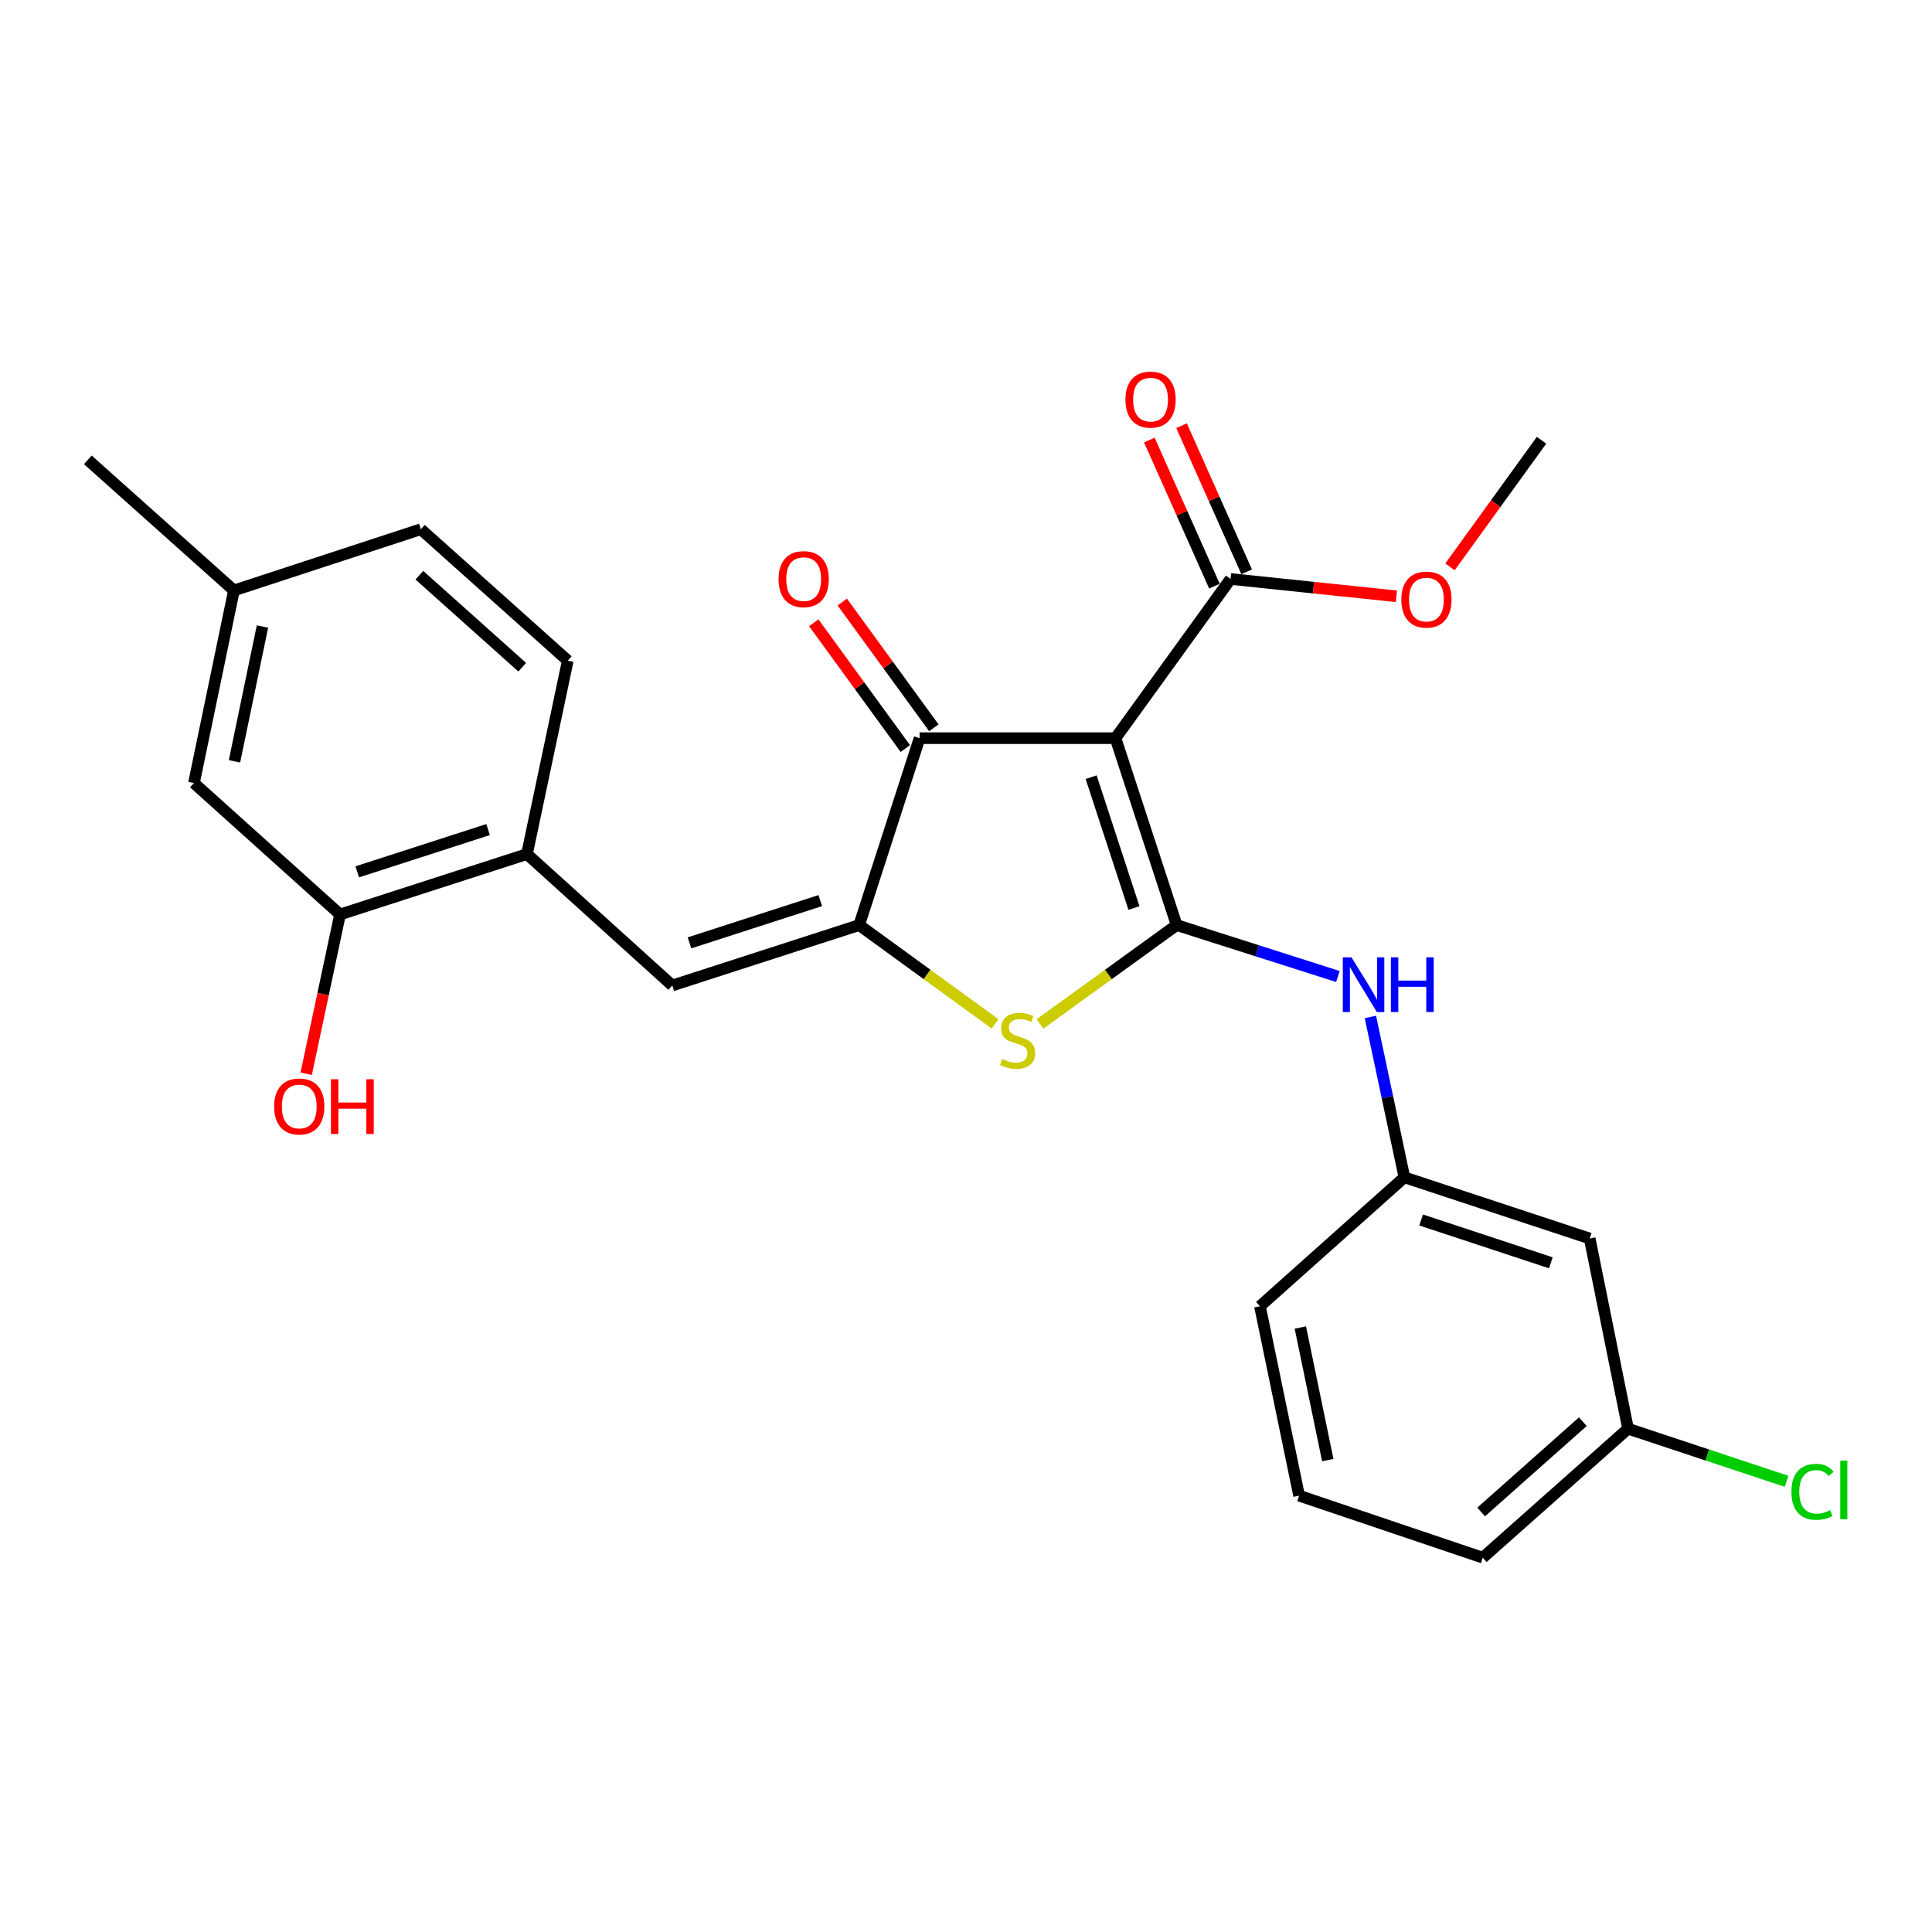 <?xml version='1.0' encoding='iso-8859-1'?>
<svg version='1.1' baseProfile='full'
              xmlns='http://www.w3.org/2000/svg'
                      xmlns:rdkit='http://www.rdkit.org/xml'
                      xmlns:xlink='http://www.w3.org/1999/xlink'
                  xml:space='preserve'
width='1000px' height='1000px' viewBox='0 0 1000 1000'>
<!-- END OF HEADER -->
<rect style='opacity:1.0;fill:#FFFFFF;stroke:none' width='1000' height='1000' x='0' y='0'> </rect>
<path class='bond-0' d='M 609.033,478.822 L 577.373,382.076' style='fill:none;fill-rule:evenodd;stroke:#000000;stroke-width:6px;stroke-linecap:butt;stroke-linejoin:miter;stroke-opacity:1' />
<path class='bond-0' d='M 586.936,469.987 L 564.773,402.266' style='fill:none;fill-rule:evenodd;stroke:#000000;stroke-width:6px;stroke-linecap:butt;stroke-linejoin:miter;stroke-opacity:1' />
<path class='bond-2' d='M 609.033,478.822 L 573.666,504.412' style='fill:none;fill-rule:evenodd;stroke:#000000;stroke-width:6px;stroke-linecap:butt;stroke-linejoin:miter;stroke-opacity:1' />
<path class='bond-2' d='M 573.666,504.412 L 538.299,530.002' style='fill:none;fill-rule:evenodd;stroke:#CCCC00;stroke-width:6px;stroke-linecap:butt;stroke-linejoin:miter;stroke-opacity:1' />
<path class='bond-6' d='M 609.033,478.822 L 650.767,492.129' style='fill:none;fill-rule:evenodd;stroke:#000000;stroke-width:6px;stroke-linecap:butt;stroke-linejoin:miter;stroke-opacity:1' />
<path class='bond-6' d='M 650.767,492.129 L 692.5,505.437' style='fill:none;fill-rule:evenodd;stroke:#0000FF;stroke-width:6px;stroke-linecap:butt;stroke-linejoin:miter;stroke-opacity:1' />
<path class='bond-3' d='M 577.373,382.076 L 475.972,382.076' style='fill:none;fill-rule:evenodd;stroke:#000000;stroke-width:6px;stroke-linecap:butt;stroke-linejoin:miter;stroke-opacity:1' />
<path class='bond-5' d='M 577.373,382.076 L 636.931,299.68' style='fill:none;fill-rule:evenodd;stroke:#000000;stroke-width:6px;stroke-linecap:butt;stroke-linejoin:miter;stroke-opacity:1' />
<path class='bond-1' d='M 444.697,478.822 L 479.881,504.396' style='fill:none;fill-rule:evenodd;stroke:#000000;stroke-width:6px;stroke-linecap:butt;stroke-linejoin:miter;stroke-opacity:1' />
<path class='bond-1' d='M 479.881,504.396 L 515.064,529.969' style='fill:none;fill-rule:evenodd;stroke:#CCCC00;stroke-width:6px;stroke-linecap:butt;stroke-linejoin:miter;stroke-opacity:1' />
<path class='bond-4' d='M 444.697,478.822 L 347.972,510.087' style='fill:none;fill-rule:evenodd;stroke:#000000;stroke-width:6px;stroke-linecap:butt;stroke-linejoin:miter;stroke-opacity:1' />
<path class='bond-4' d='M 424.574,466.143 L 356.867,488.028' style='fill:none;fill-rule:evenodd;stroke:#000000;stroke-width:6px;stroke-linecap:butt;stroke-linejoin:miter;stroke-opacity:1' />
<path class='bond-26' d='M 444.697,478.822 L 475.972,382.076' style='fill:none;fill-rule:evenodd;stroke:#000000;stroke-width:6px;stroke-linecap:butt;stroke-linejoin:miter;stroke-opacity:1' />
<path class='bond-9' d='M 483.351,376.704 L 459.655,344.16' style='fill:none;fill-rule:evenodd;stroke:#000000;stroke-width:6px;stroke-linecap:butt;stroke-linejoin:miter;stroke-opacity:1' />
<path class='bond-9' d='M 459.655,344.16 L 435.959,311.616' style='fill:none;fill-rule:evenodd;stroke:#FF0000;stroke-width:6px;stroke-linecap:butt;stroke-linejoin:miter;stroke-opacity:1' />
<path class='bond-9' d='M 468.594,387.449 L 444.898,354.905' style='fill:none;fill-rule:evenodd;stroke:#000000;stroke-width:6px;stroke-linecap:butt;stroke-linejoin:miter;stroke-opacity:1' />
<path class='bond-9' d='M 444.898,354.905 L 421.202,322.361' style='fill:none;fill-rule:evenodd;stroke:#FF0000;stroke-width:6px;stroke-linecap:butt;stroke-linejoin:miter;stroke-opacity:1' />
<path class='bond-7' d='M 347.972,510.087 L 272.756,442.071' style='fill:none;fill-rule:evenodd;stroke:#000000;stroke-width:6px;stroke-linecap:butt;stroke-linejoin:miter;stroke-opacity:1' />
<path class='bond-11' d='M 645.268,295.966 L 628.42,258.156' style='fill:none;fill-rule:evenodd;stroke:#000000;stroke-width:6px;stroke-linecap:butt;stroke-linejoin:miter;stroke-opacity:1' />
<path class='bond-11' d='M 628.42,258.156 L 611.572,220.346' style='fill:none;fill-rule:evenodd;stroke:#FF0000;stroke-width:6px;stroke-linecap:butt;stroke-linejoin:miter;stroke-opacity:1' />
<path class='bond-11' d='M 628.594,303.395 L 611.747,265.586' style='fill:none;fill-rule:evenodd;stroke:#000000;stroke-width:6px;stroke-linecap:butt;stroke-linejoin:miter;stroke-opacity:1' />
<path class='bond-11' d='M 611.747,265.586 L 594.899,227.776' style='fill:none;fill-rule:evenodd;stroke:#FF0000;stroke-width:6px;stroke-linecap:butt;stroke-linejoin:miter;stroke-opacity:1' />
<path class='bond-16' d='M 636.931,299.68 L 679.852,304.162' style='fill:none;fill-rule:evenodd;stroke:#000000;stroke-width:6px;stroke-linecap:butt;stroke-linejoin:miter;stroke-opacity:1' />
<path class='bond-16' d='M 679.852,304.162 L 722.773,308.644' style='fill:none;fill-rule:evenodd;stroke:#FF0000;stroke-width:6px;stroke-linecap:butt;stroke-linejoin:miter;stroke-opacity:1' />
<path class='bond-10' d='M 709.32,526.379 L 718.116,567.878' style='fill:none;fill-rule:evenodd;stroke:#0000FF;stroke-width:6px;stroke-linecap:butt;stroke-linejoin:miter;stroke-opacity:1' />
<path class='bond-10' d='M 718.116,567.878 L 726.913,609.378' style='fill:none;fill-rule:evenodd;stroke:#000000;stroke-width:6px;stroke-linecap:butt;stroke-linejoin:miter;stroke-opacity:1' />
<path class='bond-8' d='M 272.756,442.071 L 176,473.326' style='fill:none;fill-rule:evenodd;stroke:#000000;stroke-width:6px;stroke-linecap:butt;stroke-linejoin:miter;stroke-opacity:1' />
<path class='bond-8' d='M 252.632,429.389 L 184.903,451.267' style='fill:none;fill-rule:evenodd;stroke:#000000;stroke-width:6px;stroke-linecap:butt;stroke-linejoin:miter;stroke-opacity:1' />
<path class='bond-14' d='M 272.756,442.071 L 293.88,341.948' style='fill:none;fill-rule:evenodd;stroke:#000000;stroke-width:6px;stroke-linecap:butt;stroke-linejoin:miter;stroke-opacity:1' />
<path class='bond-12' d='M 176,473.326 L 100.389,405.309' style='fill:none;fill-rule:evenodd;stroke:#000000;stroke-width:6px;stroke-linecap:butt;stroke-linejoin:miter;stroke-opacity:1' />
<path class='bond-18' d='M 176,473.326 L 167.24,514.547' style='fill:none;fill-rule:evenodd;stroke:#000000;stroke-width:6px;stroke-linecap:butt;stroke-linejoin:miter;stroke-opacity:1' />
<path class='bond-18' d='M 167.24,514.547 L 158.479,555.769' style='fill:none;fill-rule:evenodd;stroke:#FF0000;stroke-width:6px;stroke-linecap:butt;stroke-linejoin:miter;stroke-opacity:1' />
<path class='bond-13' d='M 726.913,609.378 L 822.827,641.048' style='fill:none;fill-rule:evenodd;stroke:#000000;stroke-width:6px;stroke-linecap:butt;stroke-linejoin:miter;stroke-opacity:1' />
<path class='bond-13' d='M 735.576,631.462 L 802.716,653.631' style='fill:none;fill-rule:evenodd;stroke:#000000;stroke-width:6px;stroke-linecap:butt;stroke-linejoin:miter;stroke-opacity:1' />
<path class='bond-22' d='M 726.913,609.378 L 652.143,676.116' style='fill:none;fill-rule:evenodd;stroke:#000000;stroke-width:6px;stroke-linecap:butt;stroke-linejoin:miter;stroke-opacity:1' />
<path class='bond-17' d='M 100.389,405.309 L 121.086,305.613' style='fill:none;fill-rule:evenodd;stroke:#000000;stroke-width:6px;stroke-linecap:butt;stroke-linejoin:miter;stroke-opacity:1' />
<path class='bond-17' d='M 121.366,394.066 L 135.855,324.278' style='fill:none;fill-rule:evenodd;stroke:#000000;stroke-width:6px;stroke-linecap:butt;stroke-linejoin:miter;stroke-opacity:1' />
<path class='bond-15' d='M 822.827,641.048 L 842.673,739.498' style='fill:none;fill-rule:evenodd;stroke:#000000;stroke-width:6px;stroke-linecap:butt;stroke-linejoin:miter;stroke-opacity:1' />
<path class='bond-19' d='M 293.88,341.948 L 217.832,273.922' style='fill:none;fill-rule:evenodd;stroke:#000000;stroke-width:6px;stroke-linecap:butt;stroke-linejoin:miter;stroke-opacity:1' />
<path class='bond-19' d='M 270.303,345.349 L 217.069,297.731' style='fill:none;fill-rule:evenodd;stroke:#000000;stroke-width:6px;stroke-linecap:butt;stroke-linejoin:miter;stroke-opacity:1' />
<path class='bond-20' d='M 842.673,739.498 L 883.694,753.109' style='fill:none;fill-rule:evenodd;stroke:#000000;stroke-width:6px;stroke-linecap:butt;stroke-linejoin:miter;stroke-opacity:1' />
<path class='bond-20' d='M 883.694,753.109 L 924.716,766.72' style='fill:none;fill-rule:evenodd;stroke:#00CC00;stroke-width:6px;stroke-linecap:butt;stroke-linejoin:miter;stroke-opacity:1' />
<path class='bond-27' d='M 842.673,739.498 L 767.477,806.256' style='fill:none;fill-rule:evenodd;stroke:#000000;stroke-width:6px;stroke-linecap:butt;stroke-linejoin:miter;stroke-opacity:1' />
<path class='bond-27' d='M 819.274,735.861 L 766.637,782.592' style='fill:none;fill-rule:evenodd;stroke:#000000;stroke-width:6px;stroke-linecap:butt;stroke-linejoin:miter;stroke-opacity:1' />
<path class='bond-25' d='M 750.514,293.406 L 774.207,260.639' style='fill:none;fill-rule:evenodd;stroke:#FF0000;stroke-width:6px;stroke-linecap:butt;stroke-linejoin:miter;stroke-opacity:1' />
<path class='bond-25' d='M 774.207,260.639 L 797.9,227.872' style='fill:none;fill-rule:evenodd;stroke:#000000;stroke-width:6px;stroke-linecap:butt;stroke-linejoin:miter;stroke-opacity:1' />
<path class='bond-24' d='M 121.086,305.613 L 45.455,238.013' style='fill:none;fill-rule:evenodd;stroke:#000000;stroke-width:6px;stroke-linecap:butt;stroke-linejoin:miter;stroke-opacity:1' />
<path class='bond-28' d='M 121.086,305.613 L 217.832,273.922' style='fill:none;fill-rule:evenodd;stroke:#000000;stroke-width:6px;stroke-linecap:butt;stroke-linejoin:miter;stroke-opacity:1' />
<path class='bond-21' d='M 672.415,774.15 L 652.143,676.116' style='fill:none;fill-rule:evenodd;stroke:#000000;stroke-width:6px;stroke-linecap:butt;stroke-linejoin:miter;stroke-opacity:1' />
<path class='bond-21' d='M 687.25,755.748 L 673.059,687.125' style='fill:none;fill-rule:evenodd;stroke:#000000;stroke-width:6px;stroke-linecap:butt;stroke-linejoin:miter;stroke-opacity:1' />
<path class='bond-23' d='M 672.415,774.15 L 767.477,806.256' style='fill:none;fill-rule:evenodd;stroke:#000000;stroke-width:6px;stroke-linecap:butt;stroke-linejoin:miter;stroke-opacity:1' />
<path  class='atom-3' d='M 518.678 548.131
Q 518.998 548.251, 520.318 548.811
Q 521.638 549.371, 523.078 549.731
Q 524.558 550.051, 525.998 550.051
Q 528.678 550.051, 530.238 548.771
Q 531.798 547.451, 531.798 545.171
Q 531.798 543.611, 530.998 542.651
Q 530.238 541.691, 529.038 541.171
Q 527.838 540.651, 525.838 540.051
Q 523.318 539.291, 521.798 538.571
Q 520.318 537.851, 519.238 536.331
Q 518.198 534.811, 518.198 532.251
Q 518.198 528.691, 520.598 526.491
Q 523.038 524.291, 527.838 524.291
Q 531.118 524.291, 534.838 525.851
L 533.918 528.931
Q 530.518 527.531, 527.958 527.531
Q 525.198 527.531, 523.678 528.691
Q 522.158 529.811, 522.198 531.771
Q 522.198 533.291, 522.958 534.211
Q 523.758 535.131, 524.878 535.651
Q 526.038 536.171, 527.958 536.771
Q 530.518 537.571, 532.038 538.371
Q 533.558 539.171, 534.638 540.811
Q 535.758 542.411, 535.758 545.171
Q 535.758 549.091, 533.118 551.211
Q 530.518 553.291, 526.158 553.291
Q 523.638 553.291, 521.718 552.731
Q 519.838 552.211, 517.598 551.291
L 518.678 548.131
' fill='#CCCC00'/>
<path  class='atom-7' d='M 699.519 495.511
L 708.799 510.511
Q 709.719 511.991, 711.199 514.671
Q 712.679 517.351, 712.759 517.511
L 712.759 495.511
L 716.519 495.511
L 716.519 523.831
L 712.639 523.831
L 702.679 507.431
Q 701.519 505.511, 700.279 503.311
Q 699.079 501.111, 698.719 500.431
L 698.719 523.831
L 695.039 523.831
L 695.039 495.511
L 699.519 495.511
' fill='#0000FF'/>
<path  class='atom-7' d='M 719.919 495.511
L 723.759 495.511
L 723.759 507.551
L 738.239 507.551
L 738.239 495.511
L 742.079 495.511
L 742.079 523.831
L 738.239 523.831
L 738.239 510.751
L 723.759 510.751
L 723.759 523.831
L 719.919 523.831
L 719.919 495.511
' fill='#0000FF'/>
<path  class='atom-10' d='M 402.978 299.76
Q 402.978 292.96, 406.338 289.16
Q 409.698 285.36, 415.978 285.36
Q 422.258 285.36, 425.618 289.16
Q 428.978 292.96, 428.978 299.76
Q 428.978 306.64, 425.578 310.56
Q 422.178 314.44, 415.978 314.44
Q 409.738 314.44, 406.338 310.56
Q 402.978 306.68, 402.978 299.76
M 415.978 311.24
Q 420.298 311.24, 422.618 308.36
Q 424.978 305.44, 424.978 299.76
Q 424.978 294.2, 422.618 291.4
Q 420.298 288.56, 415.978 288.56
Q 411.658 288.56, 409.298 291.36
Q 406.978 294.16, 406.978 299.76
Q 406.978 305.48, 409.298 308.36
Q 411.658 311.24, 415.978 311.24
' fill='#FF0000'/>
<path  class='atom-12' d='M 582.525 206.838
Q 582.525 200.038, 585.885 196.238
Q 589.245 192.438, 595.525 192.438
Q 601.805 192.438, 605.165 196.238
Q 608.525 200.038, 608.525 206.838
Q 608.525 213.718, 605.125 217.638
Q 601.725 221.518, 595.525 221.518
Q 589.285 221.518, 585.885 217.638
Q 582.525 213.758, 582.525 206.838
M 595.525 218.318
Q 599.845 218.318, 602.165 215.438
Q 604.525 212.518, 604.525 206.838
Q 604.525 201.278, 602.165 198.478
Q 599.845 195.638, 595.525 195.638
Q 591.205 195.638, 588.845 198.438
Q 586.525 201.238, 586.525 206.838
Q 586.525 212.558, 588.845 215.438
Q 591.205 218.318, 595.525 218.318
' fill='#FF0000'/>
<path  class='atom-17' d='M 725.321 310.348
Q 725.321 303.548, 728.681 299.748
Q 732.041 295.948, 738.321 295.948
Q 744.601 295.948, 747.961 299.748
Q 751.321 303.548, 751.321 310.348
Q 751.321 317.228, 747.921 321.148
Q 744.521 325.028, 738.321 325.028
Q 732.081 325.028, 728.681 321.148
Q 725.321 317.268, 725.321 310.348
M 738.321 321.828
Q 742.641 321.828, 744.961 318.948
Q 747.321 316.028, 747.321 310.348
Q 747.321 304.788, 744.961 301.988
Q 742.641 299.148, 738.321 299.148
Q 734.001 299.148, 731.641 301.948
Q 729.321 304.748, 729.321 310.348
Q 729.321 316.068, 731.641 318.948
Q 734.001 321.828, 738.321 321.828
' fill='#FF0000'/>
<path  class='atom-19' d='M 141.897 572.707
Q 141.897 565.907, 145.257 562.107
Q 148.617 558.307, 154.897 558.307
Q 161.177 558.307, 164.537 562.107
Q 167.897 565.907, 167.897 572.707
Q 167.897 579.587, 164.497 583.507
Q 161.097 587.387, 154.897 587.387
Q 148.657 587.387, 145.257 583.507
Q 141.897 579.627, 141.897 572.707
M 154.897 584.187
Q 159.217 584.187, 161.537 581.307
Q 163.897 578.387, 163.897 572.707
Q 163.897 567.147, 161.537 564.347
Q 159.217 561.507, 154.897 561.507
Q 150.577 561.507, 148.217 564.307
Q 145.897 567.107, 145.897 572.707
Q 145.897 578.427, 148.217 581.307
Q 150.577 584.187, 154.897 584.187
' fill='#FF0000'/>
<path  class='atom-19' d='M 171.297 558.627
L 175.137 558.627
L 175.137 570.667
L 189.617 570.667
L 189.617 558.627
L 193.457 558.627
L 193.457 586.947
L 189.617 586.947
L 189.617 573.867
L 175.137 573.867
L 175.137 586.947
L 171.297 586.947
L 171.297 558.627
' fill='#FF0000'/>
<path  class='atom-21' d='M 927.231 772.158
Q 927.231 765.118, 930.511 761.438
Q 933.831 757.718, 940.111 757.718
Q 945.951 757.718, 949.071 761.838
L 946.431 763.998
Q 944.151 760.998, 940.111 760.998
Q 935.831 760.998, 933.551 763.878
Q 931.311 766.718, 931.311 772.158
Q 931.311 777.758, 933.631 780.638
Q 935.991 783.518, 940.551 783.518
Q 943.671 783.518, 947.311 781.638
L 948.431 784.638
Q 946.951 785.598, 944.711 786.158
Q 942.471 786.718, 939.991 786.718
Q 933.831 786.718, 930.511 782.958
Q 927.231 779.198, 927.231 772.158
' fill='#00CC00'/>
<path  class='atom-21' d='M 952.511 755.998
L 956.191 755.998
L 956.191 786.358
L 952.511 786.358
L 952.511 755.998
' fill='#00CC00'/>
</svg>
